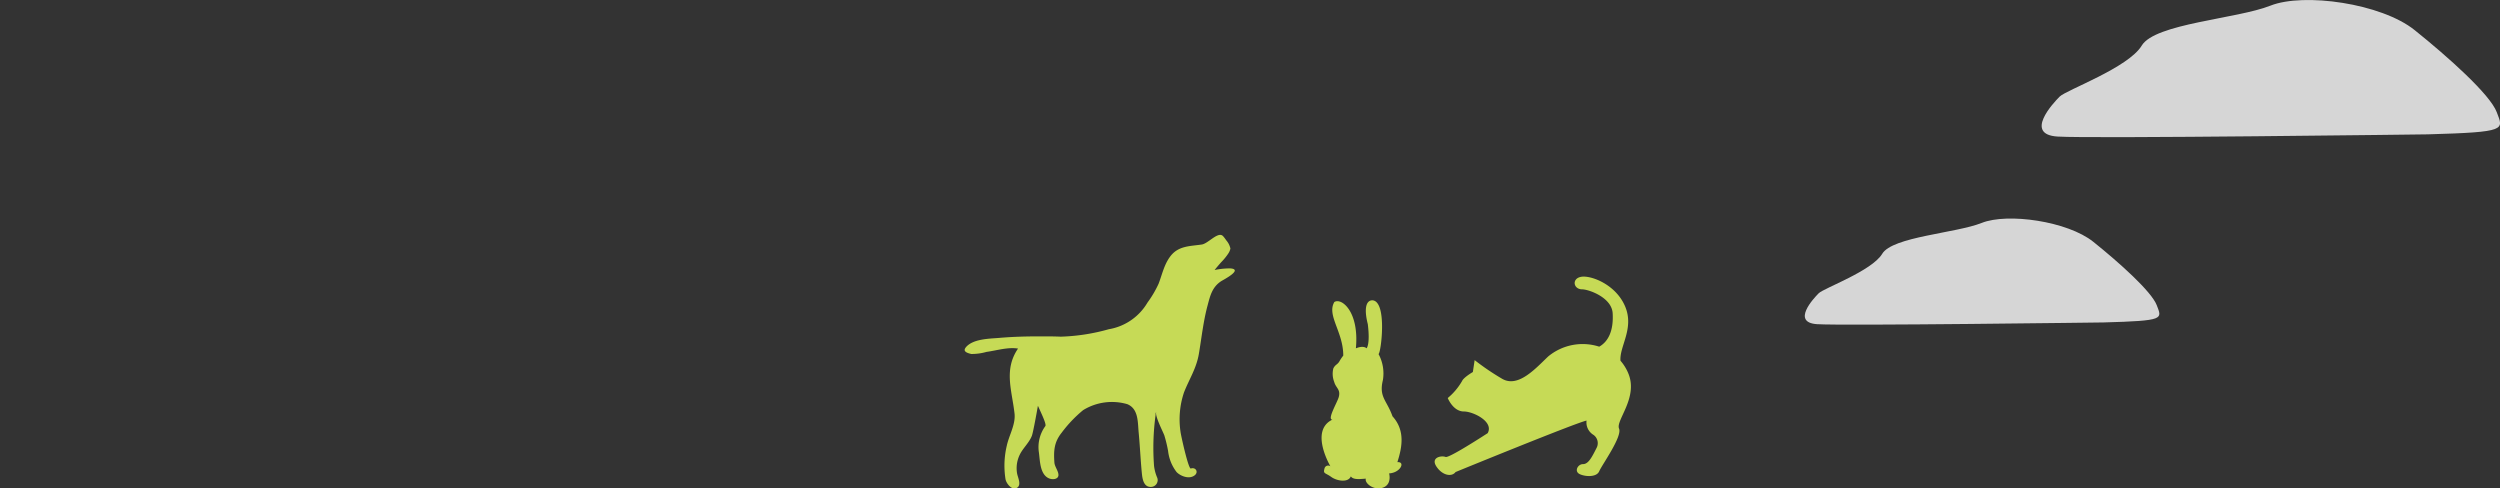 <svg xmlns="http://www.w3.org/2000/svg" viewBox="0 0 420 82.05"><rect x="0" y="0" width="420" height="82.05" fill="#333333" stroke="none"/><defs><style>.cls-1{fill:none;}.cls-2{fill:#c6da56;}.cls-3{fill:#fff;opacity:0.8;}</style></defs><g id="レイヤー_2" data-name="レイヤー 2"><g id="contents"><rect class="cls-1" width="420" height="82"/><path class="cls-2" d="M162.17,58.48l.08-.12c1.19-1.44,3.92-1.45,5.59-1.59,2.29-.2,4.59-.26,6.88-.26,1.16,0,2.32,0,3.48.05a33.1,33.1,0,0,0,8.08-1.25,9.33,9.33,0,0,0,6.5-4.48,17.8,17.8,0,0,0,1.87-3.18c.6-1.57.94-3.27,2-4.63,1.34-1.73,3.24-1.65,5.24-1.94,1-.14,2.47-1.93,3.36-1.57.26.1.62.68.8.91a3.07,3.07,0,0,1,.66,1.34,2.43,2.43,0,0,1-.39.88A9.4,9.4,0,0,1,205.21,44c-.41.45-.87,1-1.15,1.35l.06,0a12.64,12.64,0,0,1,2.59-.26c2.13.18-1,1.82-1.54,2.14-1.53,1-1.86,2.44-2.3,4.1-.7,2.59-1,5.38-1.45,8.07-.42,2.5-1.6,4.22-2.51,6.53a14.18,14.18,0,0,0-.58,6.63c.06.55,1.32,6.28,1.73,6.15.81-.26,1.29.55.72,1.08-.88.8-2.39.25-3.11-.48a7.09,7.09,0,0,1-1.43-3.55,23.07,23.07,0,0,0-.63-2.61c-.2-.57-1.73-3.5-1.33-4a.75.75,0,0,0-.14.37l0,.2a40.57,40.57,0,0,0-.26,8.55,7.14,7.14,0,0,0,.54,2,1.14,1.14,0,0,1-1,1.53c-1.25.08-1.48-1.25-1.58-2.21-.23-2.3-.32-4.61-.54-6.9-.17-1.72,0-4-1.91-4.79a9.24,9.24,0,0,0-7.42,1,21.54,21.54,0,0,0-3.63,3.82c-1.25,1.58-1.34,3-1.2,5,.05.7.71,1.45.68,2.12s-1,.85-1.75.45c-1.36-.74-1.35-2.91-1.53-4.24a6,6,0,0,1,1.08-4.47c.19-.31-.51-1.79-1.25-3.41-.2,1.15-.78,4.35-1,5-.42,1.14-1.45,2.05-2,3.12a5.17,5.17,0,0,0-.51,3.19c.1.68.77,1.9.07,2.42-.87.63-1.85-.64-2-1.37a14.53,14.53,0,0,1,.21-5.65c.38-1.77,1.51-3.57,1.3-5.42-.44-3.9-1.83-7.37.59-10.9-1.71-.28-3.6.33-5.3.56a9.23,9.23,0,0,1-2.55.35C162.52,59.32,161.79,59.07,162.17,58.48Z"/><path class="cls-2" d="M231.59,59.47a6.85,6.85,0,0,1,.74,4.37c-.71,2.88.65,3.37,1.61,6.1,2.17,2.39,1.61,5.22.82,7.7,1.39-.1.52,1.79-1.39,1.89,0,0,.55,1.92-1.15,2.43-1.53.45-3-.84-2.76-1.54-.61,0-2.08.3-2.52-.39-.43,1.09-2.34.79-3.3.09s-1.39-.49-1.13-1.38a.63.63,0,0,1,1-.4s-3.56-6,.35-7.85c-1,.1.87-3,1.06-3.82.33-1.27-.5-1.48-.77-2.5A3.75,3.75,0,0,1,224,61.9c.32-.66.67-.62,1-1.16a7.68,7.68,0,0,1,.67-1c0-4-2.81-6.78-1.5-9,1.2-.77,4.2,1.6,3.62,7.78,1.35-.55,1.79,0,1.79,0s.64-.59.21-4.07c-.61-2.38-.39-4,.78-4C233.11,50.63,232,59.41,231.59,59.47Z"/><path class="cls-3" d="M407.89,22.57s-56.66.74-62.25.37-.74-5.59.38-6.71,11.55-4.85,13.79-8.57,16-4.48,21.62-6.71,18.63-.38,24.22,4.1,12.68,10.81,13.8,13.79S421.31,22.19,407.89,22.57Z"/><path class="cls-3" d="M353.4,54.17s-43.83.58-48.15.29-.58-4.32.29-5.19,8.94-3.75,10.67-6.63,12.39-3.46,16.72-5.19,14.42-.29,18.74,3.17,9.8,8.36,10.67,10.67S363.78,53.88,353.4,54.17Z"/><path class="cls-2" d="M273.64,62.94a7.74,7.74,0,0,0-1.4-2.34c-.19-2.42,2.34-5.4.79-9.1s-5.72-5.27-7.37-5-1.36,2.11.15,2.11c1.05,0,5,1.35,5.12,4.06.16,3-.8,4.75-2.26,5.57a9.07,9.07,0,0,0-8.59,1.66c-2.1,2-5,5.27-7.68,3.76a41.36,41.36,0,0,1-4.66-3.16l-.3,2s-1.54.89-1.81,1.51a10.51,10.51,0,0,1-2.41,2.86s.9,2.26,2.71,2.26c1.57,0,5.08,1.71,4,3.64-2.74,1.77-6.57,4.15-7.06,4-.77-.29-2.55.1-1.55,1.61s2.57,1.79,3.22.92c0,0,20.38-8.34,22-8.64A2.44,2.44,0,0,0,267.61,73a1.7,1.7,0,0,1,.61,2.26c-.76,1.5-1.36,2.71-2.26,2.71s-1.51,1.2-.61,1.66,2.87.6,3.32-.46S272.58,73.33,272,72,275.13,66.93,273.64,62.94Z"/></g></g></svg>